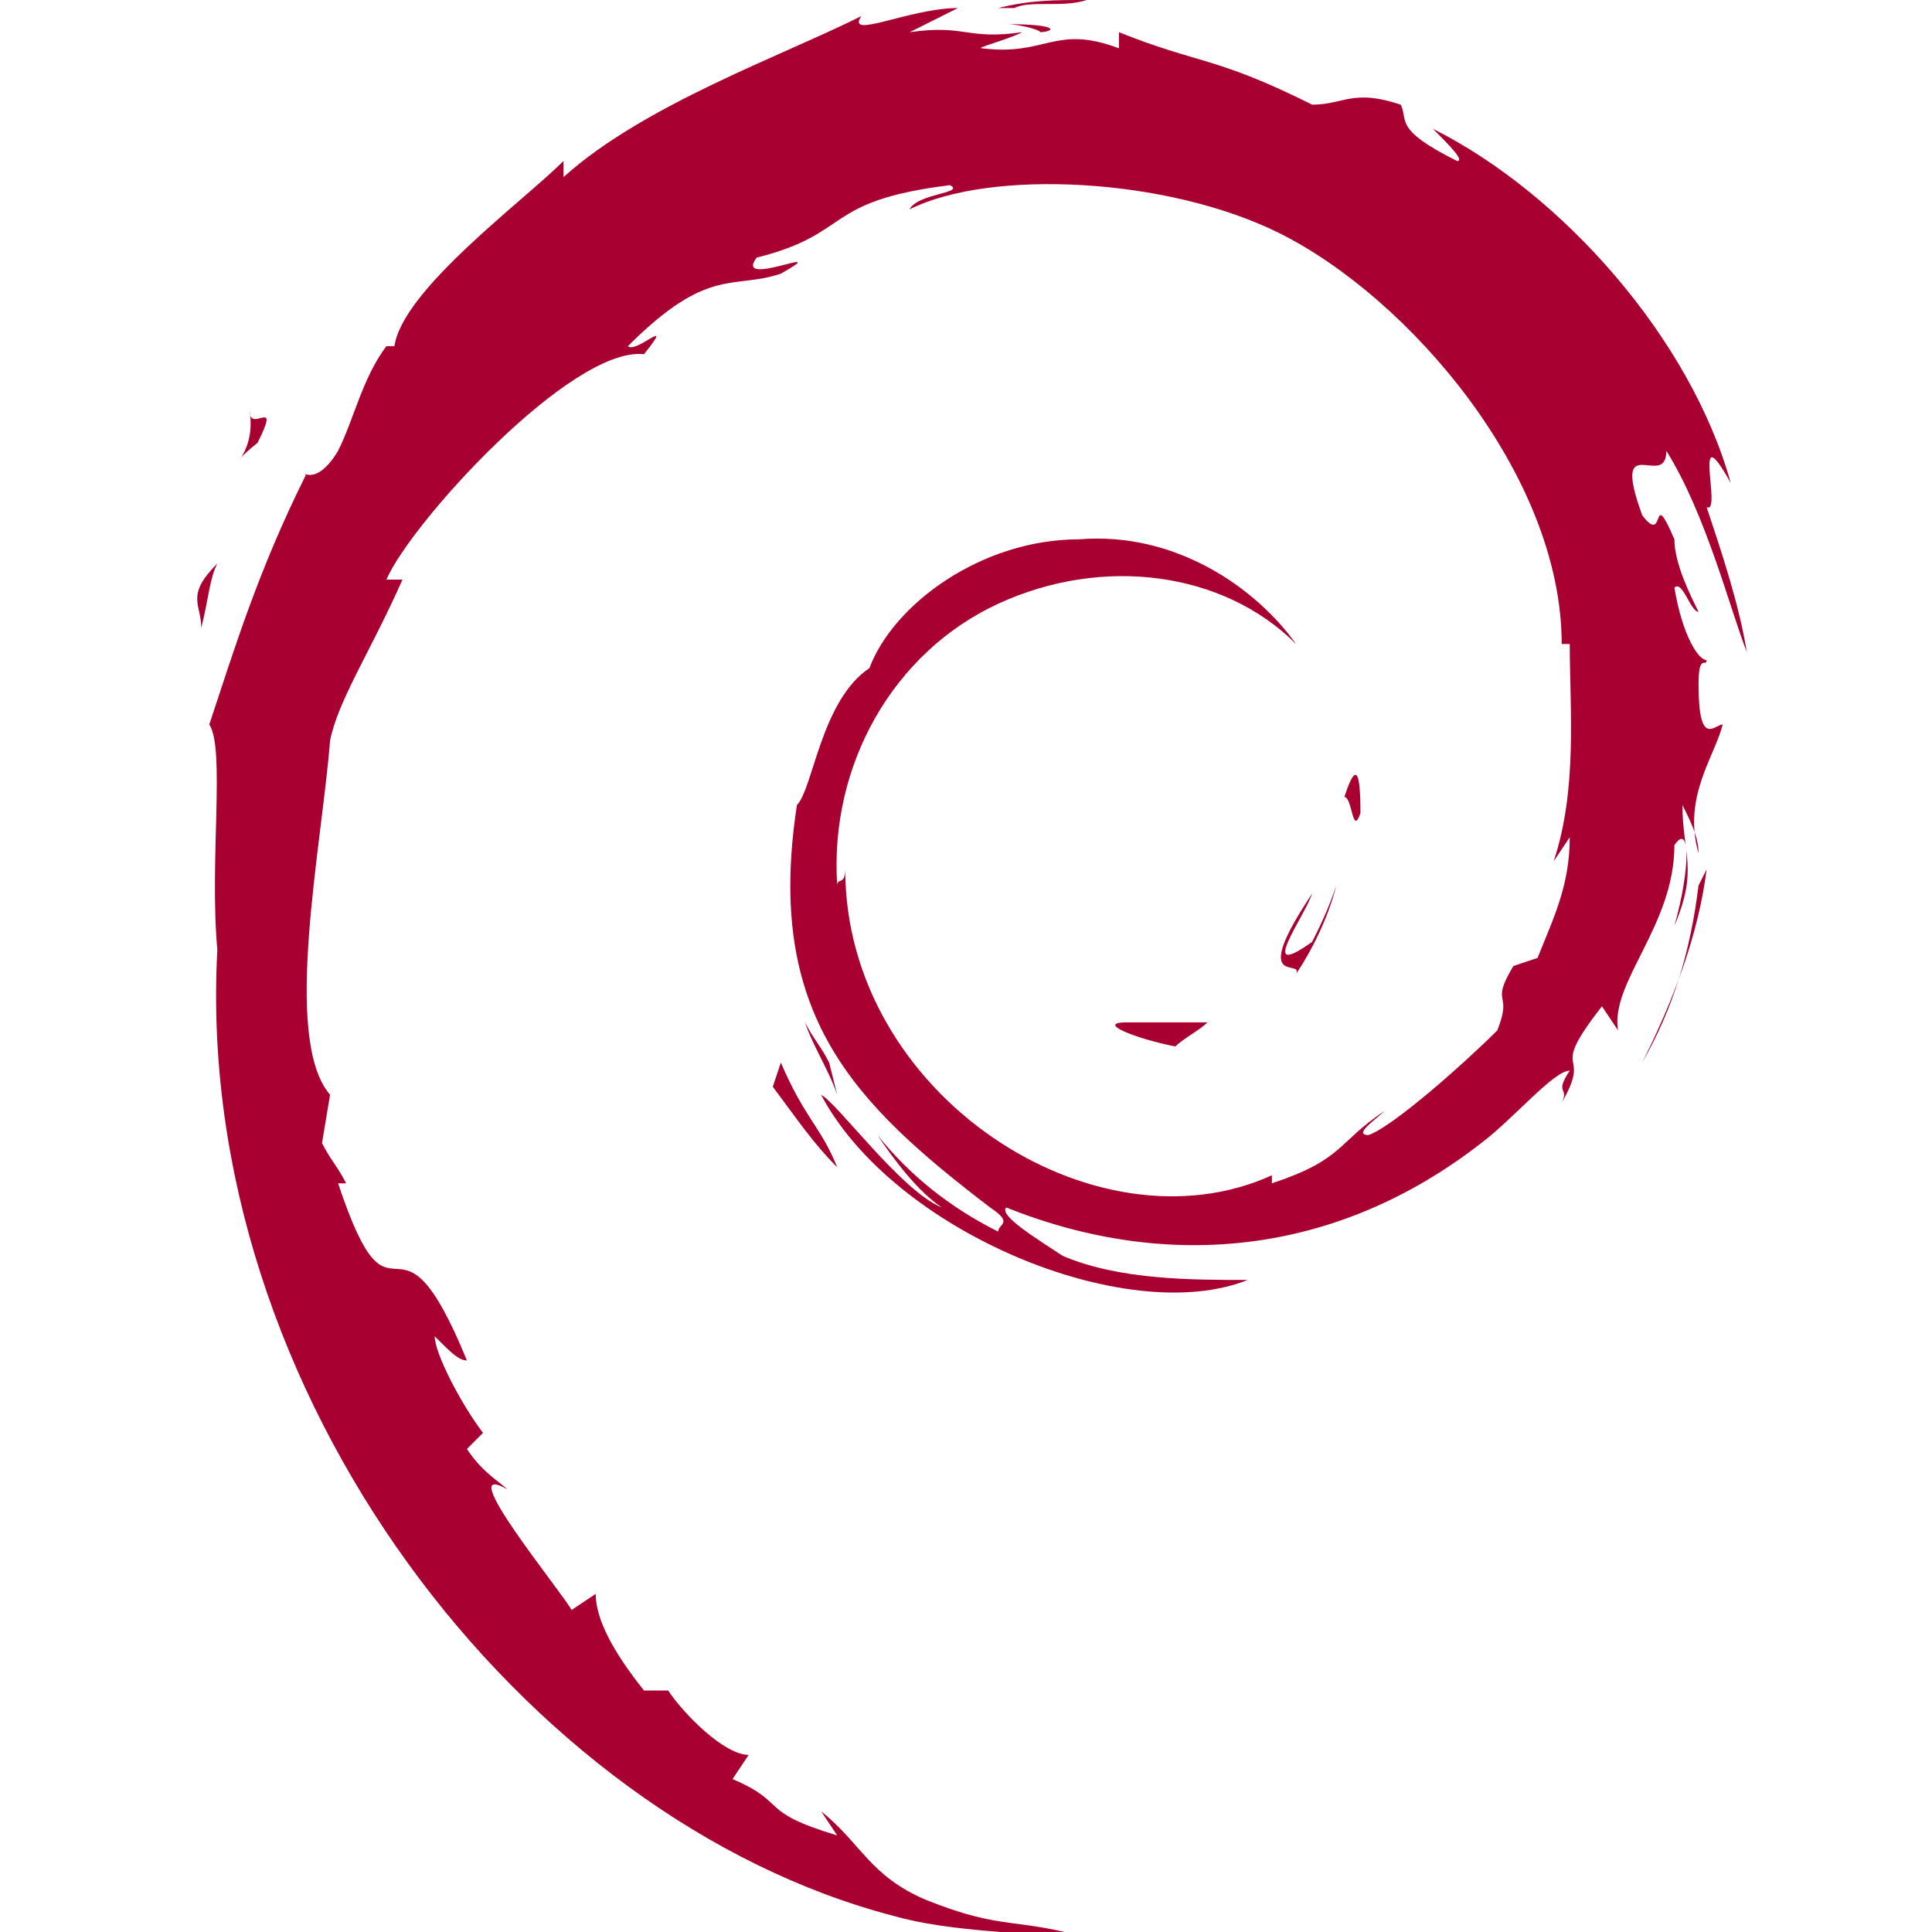 <?xml version="1.0" encoding="utf-8"?>
<!-- Generator: Adobe Illustrator 24.3.0, SVG Export Plug-In . SVG Version: 6.00 Build 0)  -->
<svg version="1.1" id="Layer_1" xmlns="http://www.w3.org/2000/svg" xmlns:xlink="http://www.w3.org/1999/xlink" x="0px" y="0px"
	 viewBox="0 0 24 24" style="enable-background:new 0 0 24 24;" xml:space="preserve">
<style type="text/css">
	.st0{fill:#A80030;}
</style>
<g id="SVGRepo_bgCarrier">
</g>
<g id="SVGRepo_tracerCarrier">
</g>
<g id="SVGRepo_iconCarrier">
	<g>
		<path class="st0" d="M14,12.7c-0.4,0,0.1,0.2,0.6,0.3c0.1-0.1,0.3-0.2,0.4-0.3C14.7,12.7,14.3,12.7,14,12.7"/>
		<path class="st0" d="M16.1,12.1c0.2-0.3,0.4-0.7,0.5-1.1c-0.1,0.3-0.2,0.5-0.3,0.7c-0.7,0.5-0.1-0.3,0-0.6
			C15.5,12.3,16.2,11.9,16.1,12.1"/>
		<path class="st0" d="M16.9,10.1c0-0.7-0.1-0.5-0.2-0.2C16.8,9.9,16.8,10.4,16.9,10.1"/>
		<path class="st0" d="M12.5,0.3c0.2,0,0.5,0.1,0.4,0.1C13.1,0.4,13.2,0.3,12.5,0.3"/>
		<path class="st0" d="M12.9,0.4l-0.1,0L12.9,0.4L12.9,0.4"/>
		<path class="st0" d="M19.5,10.4c0,0.6-0.2,1-0.4,1.5L18.8,12c-0.3,0.5,0,0.3-0.2,0.8c-0.4,0.4-1.3,1.2-1.6,1.3
			c-0.2,0,0.1-0.2,0.2-0.3c-0.6,0.4-0.5,0.6-1.4,0.9l0-0.1c-2.2,1-5.3-1-5.3-3.8c0,0.2-0.1,0.1-0.1,0.2c-0.1-1.5,0.7-2.9,2-3.5
			c1.3-0.6,2.8-0.4,3.7,0.5c-0.5-0.7-1.5-1.4-2.7-1.3c-1.2,0-2.3,0.8-2.6,1.6c-0.6,0.4-0.7,1.5-0.9,1.7c-0.4,2.6,0.7,3.7,2.4,5
			c0.3,0.2,0.1,0.2,0.1,0.3c-0.6-0.3-1.1-0.7-1.5-1.2c0.2,0.3,0.5,0.7,0.8,0.9c-0.5-0.2-1.3-1.3-1.5-1.4c0.9,1.7,3.8,2.9,5.3,2.3
			c-0.7,0-1.6,0-2.3-0.3c-0.3-0.2-0.8-0.5-0.7-0.6c2,0.8,4.1,0.6,5.9-0.8c0.4-0.3,0.9-0.9,1.1-0.9c-0.2,0.3,0,0.2-0.1,0.4
			c0.4-0.7-0.2-0.3,0.5-1.2l0.2,0.3c-0.1-0.6,0.7-1.3,0.7-2.3c0.2-0.3,0.2,0.3,0,1c0.3-0.7,0.1-0.9,0.1-1.5c0.1,0.2,0.2,0.4,0.2,0.6
			c-0.2-0.7,0.2-1.2,0.3-1.6c-0.1,0-0.3,0.3-0.3-0.5c0-0.4,0.1-0.2,0.1-0.3c-0.1,0-0.3-0.3-0.4-0.9c0.1-0.1,0.2,0.3,0.3,0.3
			C21,7.4,20.8,7,20.8,6.7c-0.3-0.7-0.1,0.1-0.4-0.3c-0.4-1.1,0.3-0.3,0.3-0.8c0.5,0.8,0.8,2,1,2.5c-0.1-0.6-0.3-1.2-0.5-1.8
			C21.4,6.4,21,5.1,21.5,6c-0.5-1.8-2.1-3.6-3.7-4.4C18,1.8,18.2,2,18.1,2c-0.8-0.4-0.6-0.5-0.7-0.7c-0.6-0.2-0.7,0-1.1,0
			c-1.2-0.6-1.4-0.5-2.4-0.9l0,0.2c-0.8-0.3-0.9,0.1-1.7,0c-0.1,0,0.3-0.1,0.5-0.2c-0.7,0.1-0.7-0.1-1.4,0c0.2-0.1,0.4-0.2,0.6-0.3
			c-0.6,0-1.4,0.4-1.2,0.1C9.7,0.7,8,1.3,7,2.2L7,2C6.5,2.5,5,3.6,4.9,4.3l-0.1,0C4.5,4.7,4.4,5.2,4.2,5.6C3.9,6.1,3.7,5.8,3.8,5.9
			C3.2,7.1,2.9,8.1,2.6,9c0.2,0.3,0,1.7,0.1,2.8c-0.3,5.5,3.8,10.8,8.4,12c0.7,0.2,1.6,0.2,2.5,0.3c-1-0.3-1.1-0.1-2.1-0.5
			c-0.7-0.3-0.8-0.7-1.3-1.1l0.2,0.3c-1-0.3-0.6-0.4-1.3-0.7l0.2-0.3c-0.3,0-0.8-0.5-1-0.8l-0.3,0c-0.4-0.5-0.6-0.9-0.6-1.2L7.1,20
			c-0.1-0.2-1.5-1.9-0.8-1.5C6.2,18.4,6,18.3,5.8,18L6,17.8c-0.3-0.4-0.6-1-0.6-1.2c0.2,0.2,0.3,0.3,0.4,0.3
			c-0.9-2.2-0.9-0.1-1.6-2.2l0.1,0c-0.1-0.2-0.2-0.3-0.3-0.5l0.1-0.6C3.5,12.9,4,10.5,4.1,9.2c0.1-0.5,0.5-1.1,0.9-2l-0.2,0
			C5.1,6.5,7.1,4.3,8,4.4c0.4-0.5-0.1,0-0.2-0.1c1-1,1.3-0.7,1.9-0.9C10.4,3,9.1,3.6,9.4,3.2c1.2-0.3,0.8-0.7,2.4-0.9
			c0.2,0.1-0.4,0.1-0.5,0.3c1-0.5,3.2-0.4,4.6,0.3c1.6,0.8,3.5,3,3.5,5.1l0.1,0c0,0.8,0.1,1.8-0.2,2.7L19.5,10.4"/>
		<path class="st0" d="M9.7,13.2l-0.1,0.3c0.3,0.4,0.5,0.7,0.8,1C10.2,14,10,13.9,9.7,13.2"/>
		<path class="st0" d="M10.3,13.2c-0.1-0.2-0.2-0.3-0.3-0.5c0.1,0.3,0.3,0.6,0.4,0.9L10.3,13.2"/>
		<path class="st0" d="M21.2,10.8L21.1,11c-0.1,0.8-0.3,1.5-0.7,2.2C20.8,12.4,21.1,11.6,21.2,10.8"/>
		<path class="st0" d="M12.6,0.1C12.8,0,13.2,0.1,13.5,0c-0.4,0-0.7,0-1.1,0.1L12.6,0.1"/>
		<path class="st0" d="M3.1,5.1c0.1,0.6-0.4,0.8,0.1,0.4C3.5,4.9,3.1,5.4,3.1,5.1"/>
		<path class="st0" d="M2.5,7.8C2.6,7.4,2.6,7.2,2.7,7C2.3,7.4,2.5,7.5,2.5,7.8"/>
	</g>
</g>
</svg>
